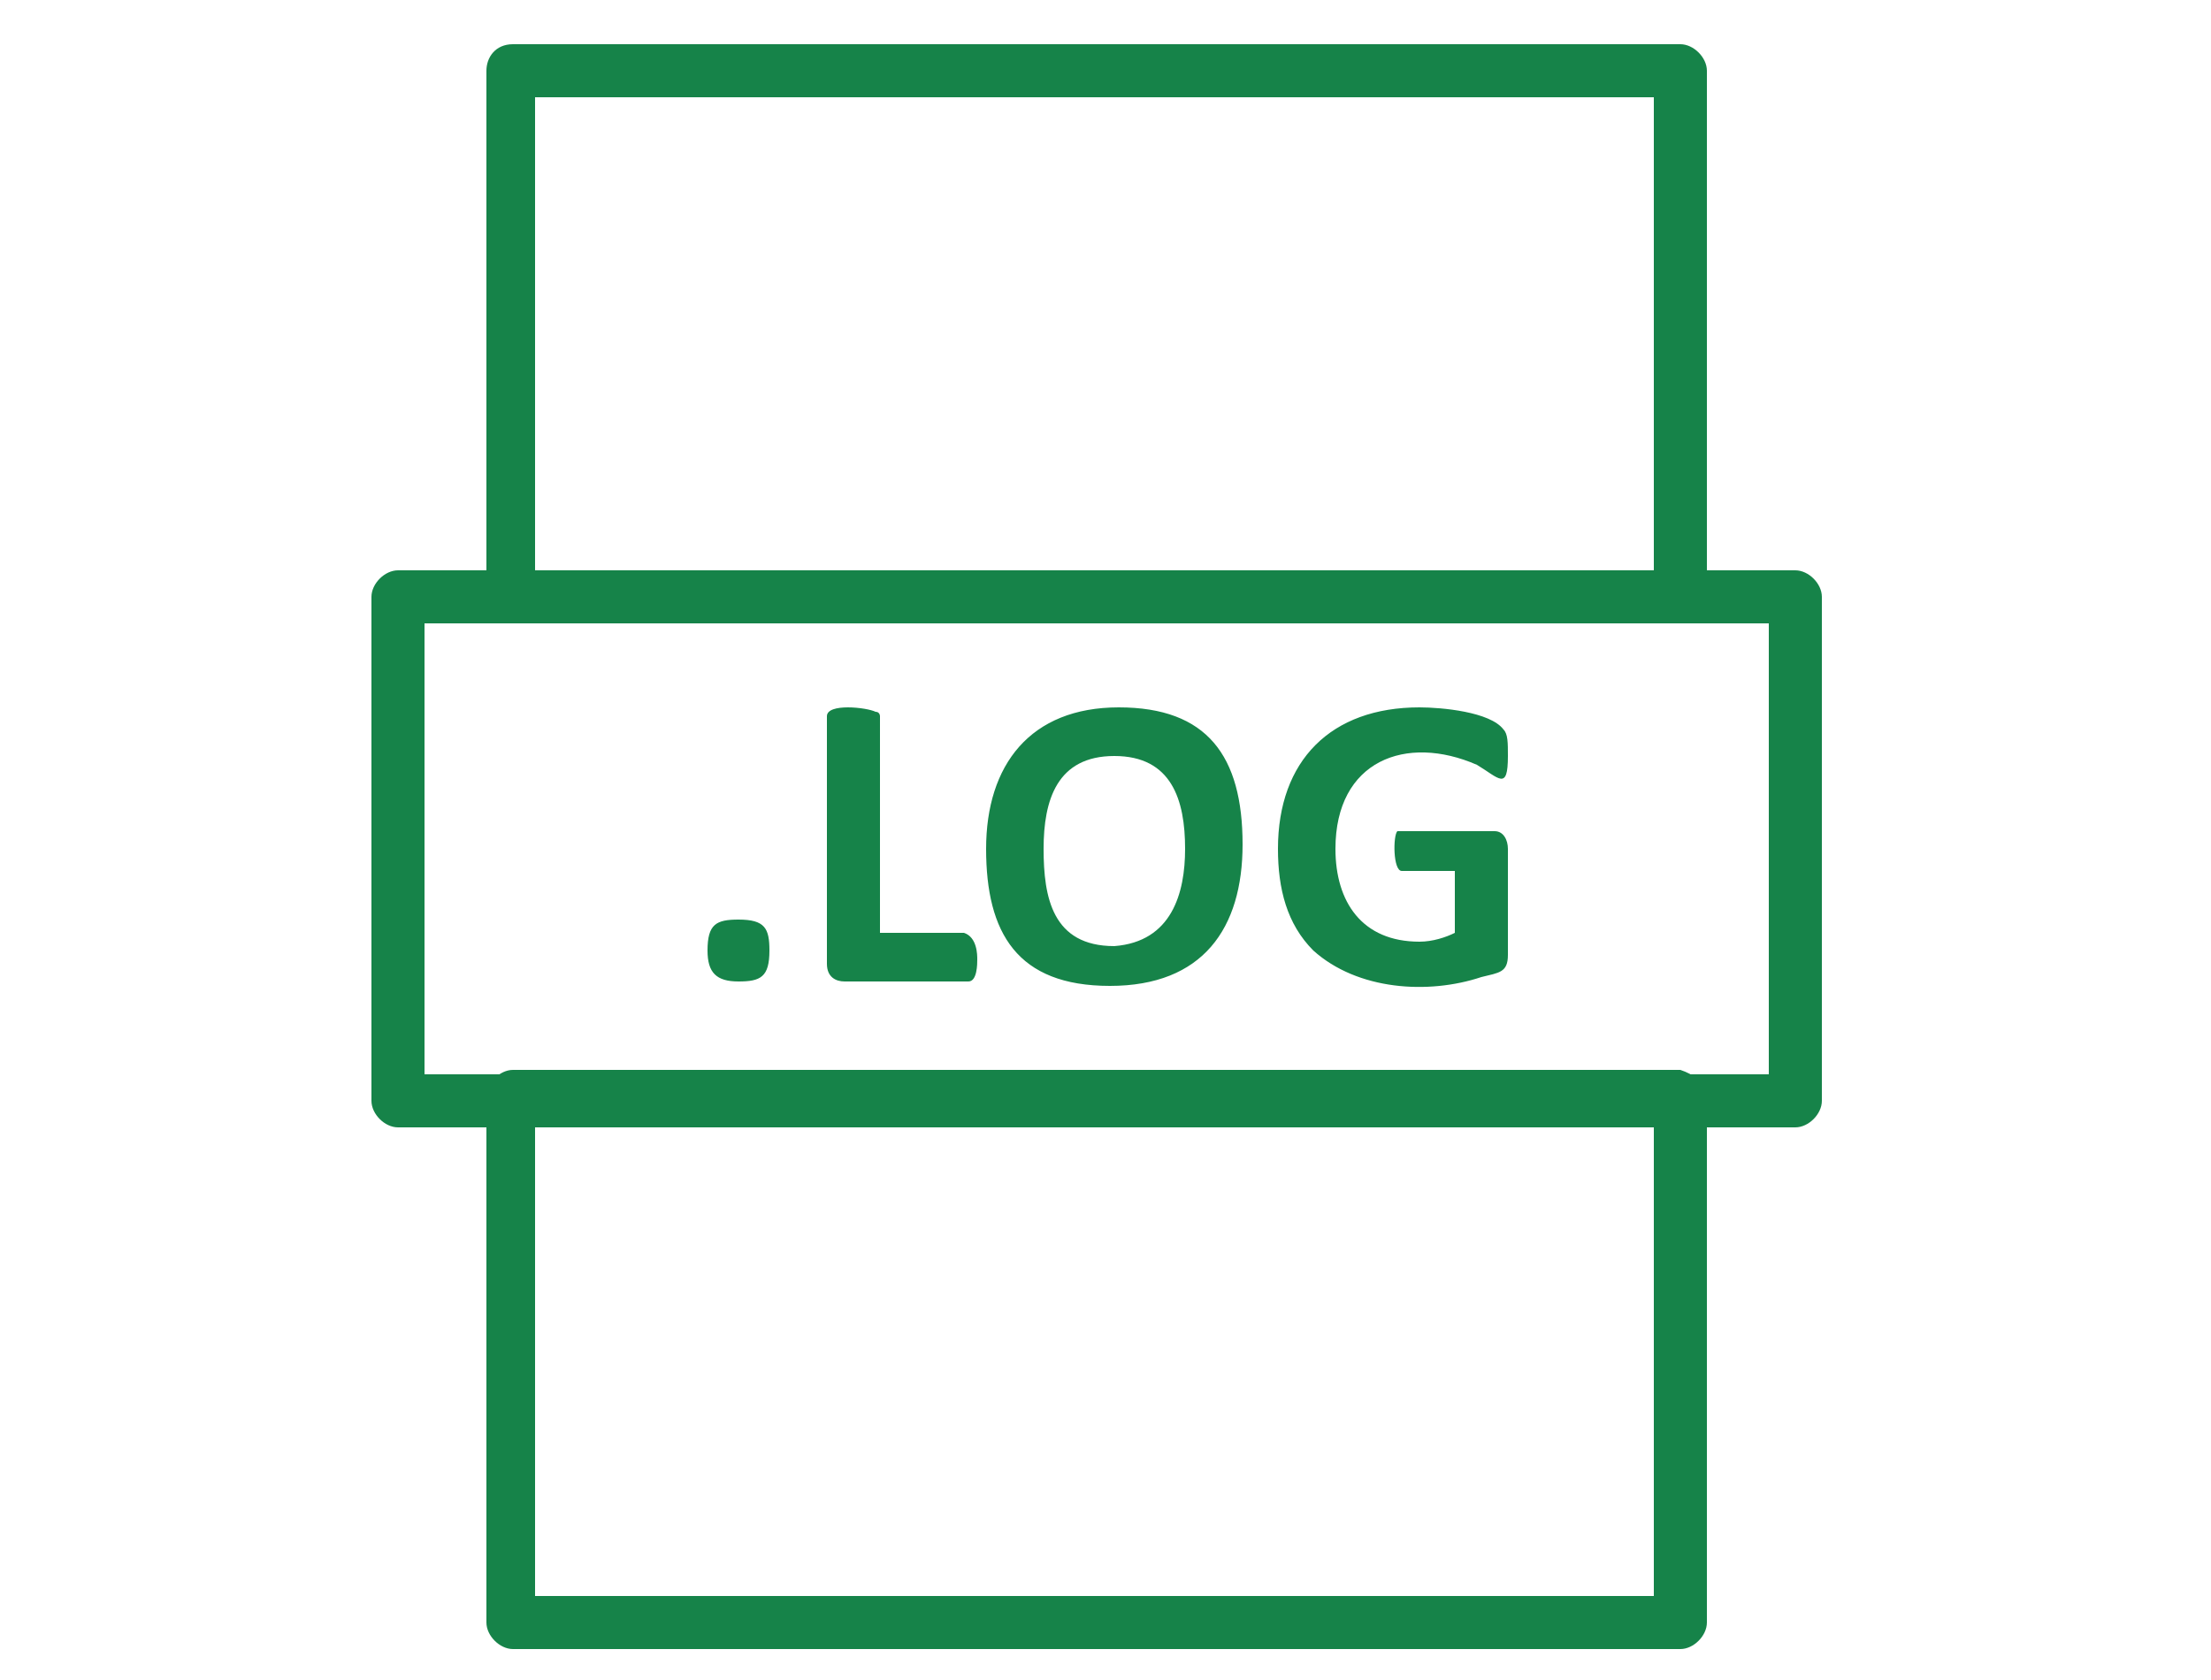 <?xml version="1.0" encoding="utf-8"?>
<!-- Generator: Adobe Illustrator 26.3.1, SVG Export Plug-In . SVG Version: 6.00 Build 0)  -->
<svg version="1.1" id="Layer_1" xmlns="http://www.w3.org/2000/svg" xmlns:xlink="http://www.w3.org/1999/xlink" x="0px" y="0px"
	 width="50px" height="38px" viewBox="0 0 50 38" style="enable-background:new 0 0 50 38;" xml:space="preserve">
<style type="text/css">
	.st0{fill:#168349;}
</style>
<g>
	<path class="st0" d="M38.6,24.8v11.9c0,0.3-0.3,0.6-0.6,0.6H11.6c-0.3,0-0.6-0.3-0.6-0.6V24.8c0-0.3,0.3-0.6,0.6-0.6H38
		C38.3,24.3,38.6,24.5,38.6,24.8L38.6,24.8z M37.4,36.2V25.4H12.1v10.7H37.4z M37.4,36.2"/>
	<path class="st0" d="M11.6,1H38c0.3,0,0.6,0.3,0.6,0.6v11.9c0,0.3-0.3,0.6-0.6,0.6H11.6c-0.3,0-0.6-0.3-0.6-0.6V1.6
		C11,1.3,11.2,1,11.6,1L11.6,1z M37.4,2.2H12.1v10.7h25.3V2.2z M37.4,2.2"/>
	<path class="st0" d="M9,12.9h31.6c0.3,0,0.6,0.3,0.6,0.6v11.4c0,0.3-0.3,0.6-0.6,0.6H9c-0.3,0-0.6-0.3-0.6-0.6V13.5
		C8.4,13.2,8.7,12.9,9,12.9L9,12.9z M40,14.1H9.6v10.2H40V14.1z M40,14.1"/>
	<path class="st0" d="M17.4,21.5c0,0.6-0.2,0.7-0.7,0.7c-0.5,0-0.7-0.2-0.7-0.7c0-0.6,0.2-0.7,0.7-0.7C17.3,20.8,17.4,21,17.4,21.5
		L17.4,21.5z M22.1,21.7c0,0.1,0,0.5-0.2,0.5h-2.8c-0.2,0-0.4-0.1-0.4-0.4v-5.6c0-0.3,0.9-0.2,1.1-0.1c0.1,0,0.1,0.1,0.1,0.1v4.9
		h1.9C22.1,21.2,22.1,21.6,22.1,21.7L22.1,21.7z M28.1,19.1c0,1.9-0.9,3.2-3,3.2c-2.1,0-2.8-1.2-2.8-3.1c0-1.9,1-3.2,3-3.2
		C27.3,16,28.1,17.1,28.1,19.1L28.1,19.1z M26.8,19.2c0-1.1-0.3-2.1-1.6-2.1c-1.3,0-1.6,1-1.6,2.1c0,1.1,0.2,2.2,1.6,2.2
		C26.5,21.3,26.8,20.2,26.8,19.2L26.8,19.2z M34.1,17.1c0,0.8-0.2,0.5-0.7,0.2c-1.6-0.7-3.2-0.1-3.2,1.9c0,1.2,0.6,2.1,1.9,2.1
		c0.3,0,0.6-0.1,0.8-0.2v-1.4h-1.2c-0.2,0-0.2-0.8-0.1-0.9c0,0,0,0,0.1,0h2.1c0.2,0,0.3,0.2,0.3,0.4v2.4c0,0.4-0.2,0.4-0.6,0.5
		c-1.2,0.4-2.8,0.3-3.8-0.6c-0.6-0.6-0.8-1.4-0.8-2.3c0-2,1.2-3.2,3.2-3.2c0.5,0,1.6,0.1,1.9,0.5C34.1,16.6,34.1,16.8,34.1,17.1
		L34.1,17.1z M34.1,17.1"/>
</g>
</svg>

